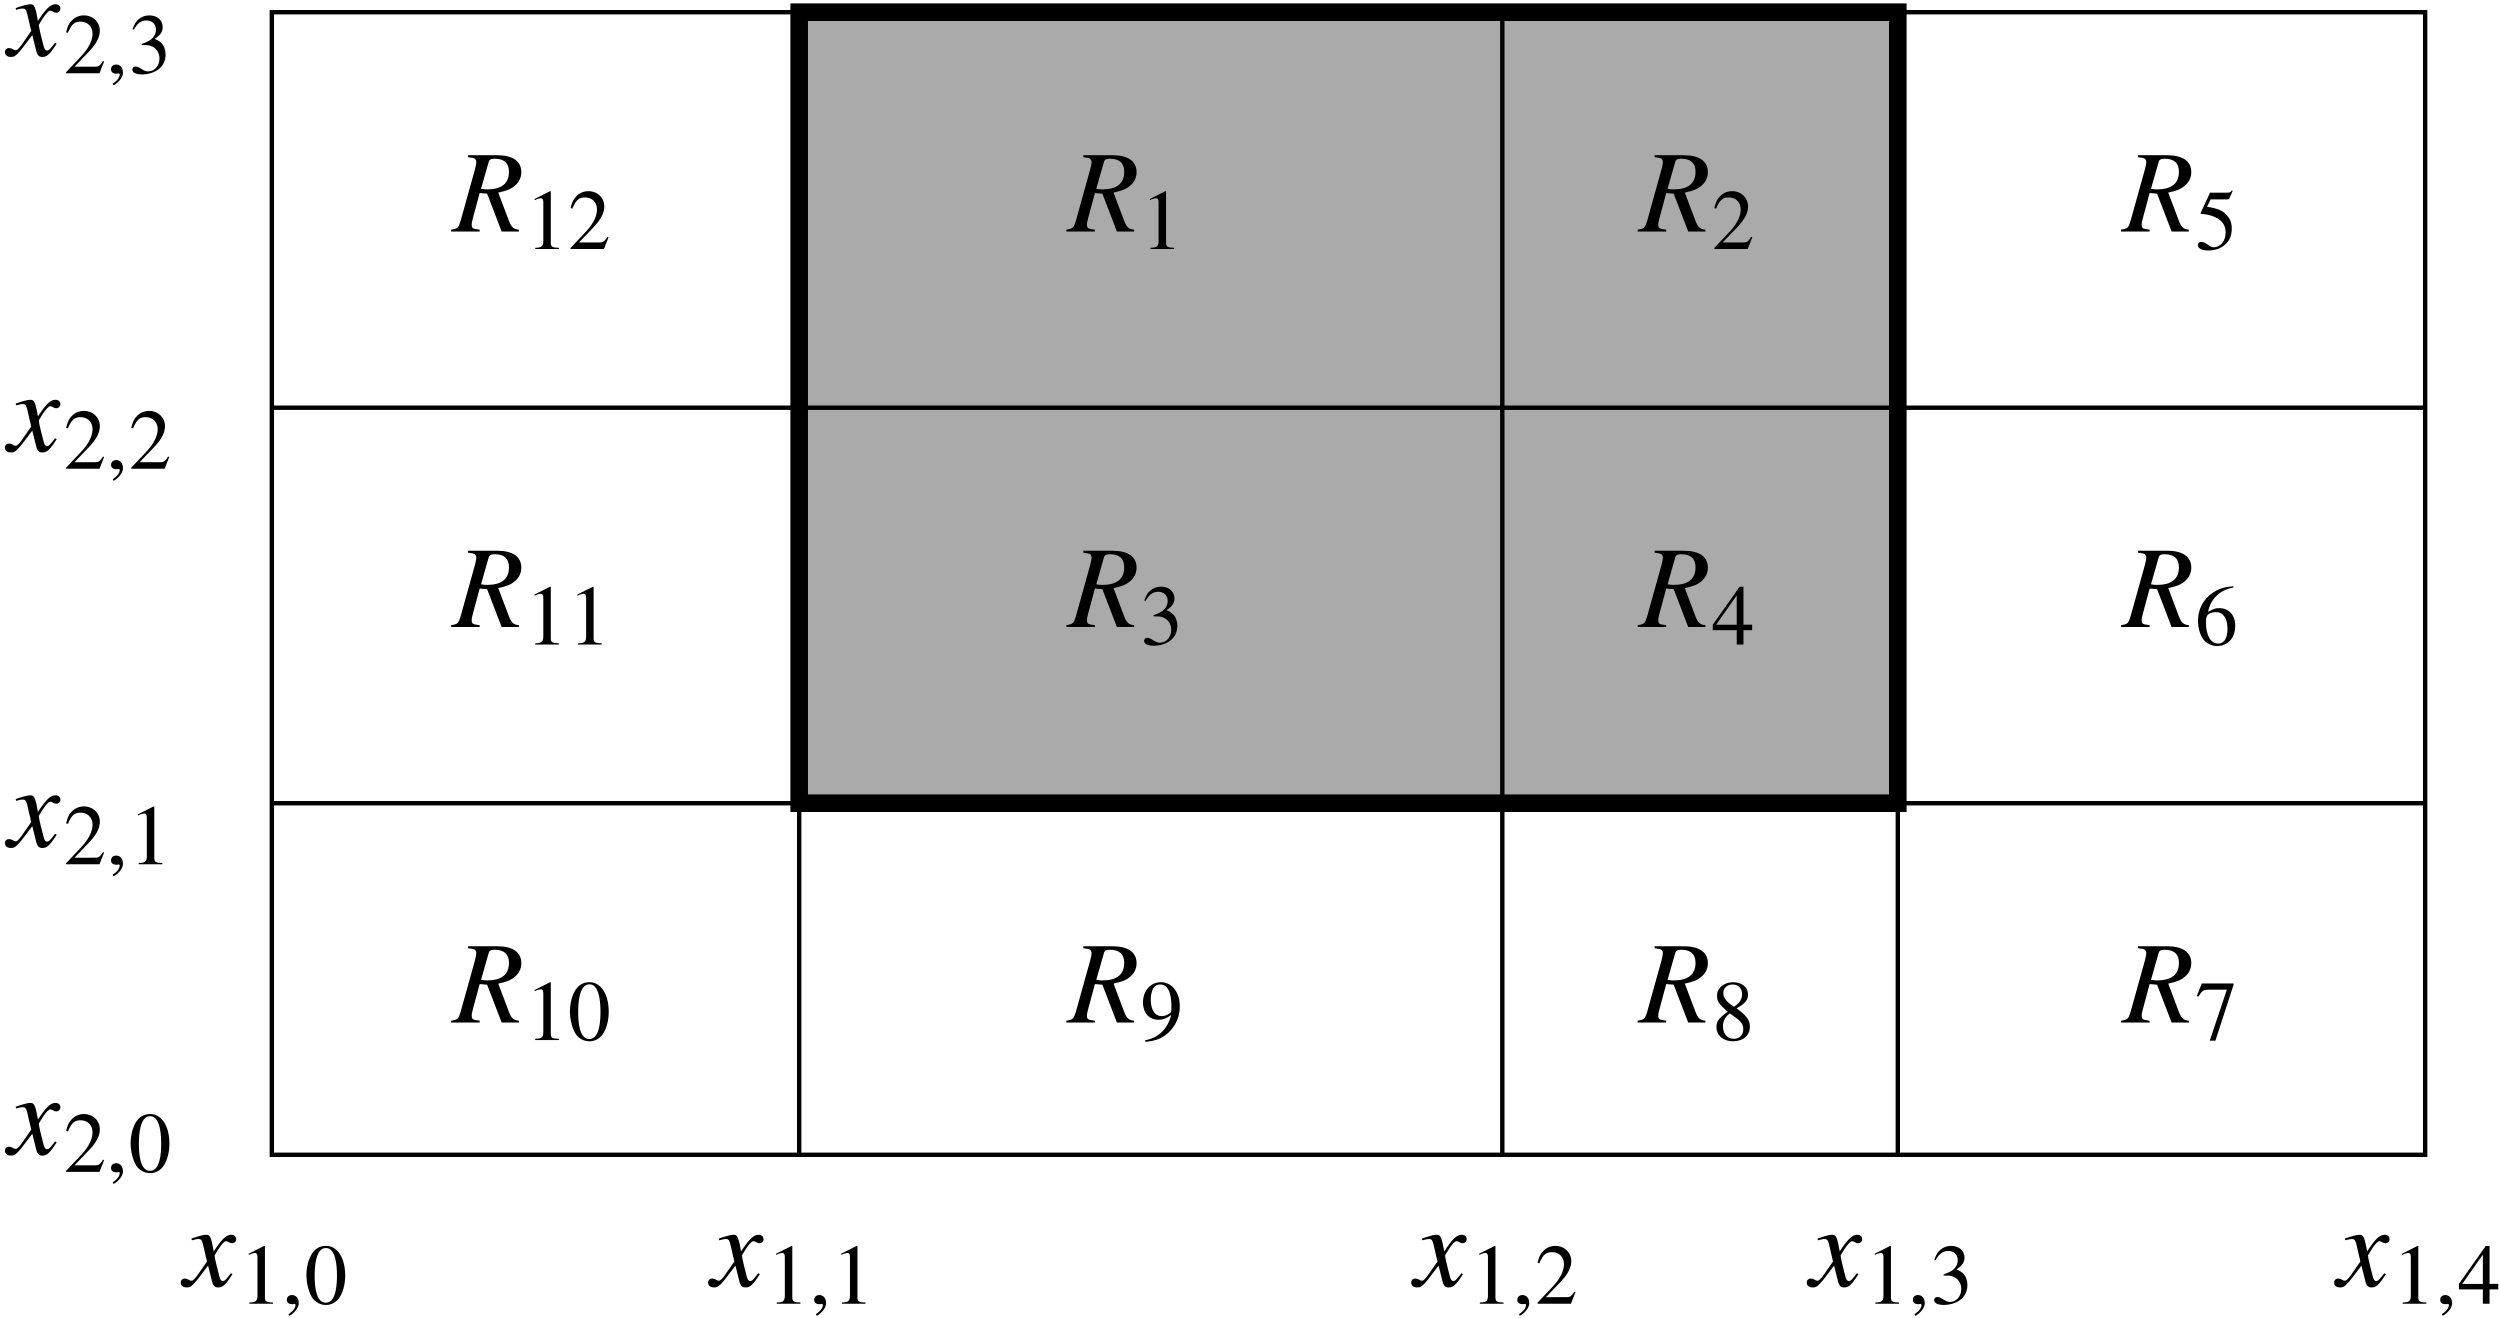 <svg xmlns="http://www.w3.org/2000/svg" xmlns:xlink="http://www.w3.org/1999/xlink" width="256pt" height="180" viewBox="0 0 256 135"><defs><symbol overflow="visible" id="a"><path style="stroke:none" d="m4.969-1.234-.157-.094c-.109.125-.156.187-.265.328-.281.36-.406.469-.563.469-.171 0-.28-.156-.359-.485a1.405 1.405 0 0 1-.047-.187c-.297-1.125-.437-1.766-.437-1.953.53-.922.953-1.453 1.171-1.453.079 0 .188.046.297.109.141.078.22.094.329.094.234 0 .406-.172.406-.422 0-.266-.203-.438-.485-.438-.53 0-.968.422-1.812 1.704l-.125-.657c-.172-.812-.297-1.047-.625-1.047-.281 0-.656.094-1.406.344l-.125.047.046.172.204-.047c.234-.063.375-.078.468-.078.297 0 .375.11.532.828l.343 1.469-.968 1.39c-.25.36-.485.579-.61.579a.58.58 0 0 1-.312-.11.875.875 0 0 0-.39-.11.394.394 0 0 0-.407.407c0 .313.234.5.61.5.359 0 .5-.094 1.109-.813l1.078-1.421.36 1.437c.14.625.296.797.687.797.453 0 .765-.281 1.453-1.36zm0 0"/></symbol><symbol overflow="visible" id="h"><path style="stroke:none" d="M6.781 0v-.188c-.531-.046-.765-.25-1-.859l-1.11-2.937c.923-.204 1.313-.36 1.75-.75.391-.344.61-.813.61-1.344 0-1.125-.875-1.734-2.484-1.734H1.578v.203c.5.062.563.078.688.156.093.062.156.203.156.344 0 .14-.047.421-.14.75L.811-1.08c-.218.704-.28.782-.968.891V0h2.922v-.188c-.75-.093-.813-.14-.813-.562 0-.125.016-.234.14-.688l.673-2.5.765.063L5.016 0zM5.766-6.11c0 1.188-.75 1.798-2.25 1.798-.22 0-.313-.016-.61-.063l.781-2.734c.063-.25.22-.344.61-.344.984 0 1.469.453 1.469 1.344zm0 0"/></symbol><symbol overflow="visible" id="b"><path style="stroke:none" d="M3.453 0v-.125c-.687-.016-.828-.11-.828-.531v-5.25l-.078-.016-1.578.797V-5c.11-.047.203-.078.234-.11.172-.046.313-.093.406-.093.172 0 .25.14.25.422v3.968c0 .282-.062.485-.203.563-.125.078-.25.11-.625.125V0zm0 0"/></symbol><symbol overflow="visible" id="d"><path style="stroke:none" d="M4.172-2.89c0-1.797-.797-3.032-1.953-3.032-.469 0-.844.14-1.172.453-.5.485-.844 1.5-.844 2.532C.203-1.985.5-.97.906-.47c.328.375.781.594 1.281.594a1.59 1.59 0 0 0 1.141-.453c.516-.484.844-1.5.844-2.563zm-.844.015c0 1.828-.39 2.766-1.14 2.766-.75 0-1.141-.938-1.141-2.75 0-1.86.406-2.844 1.156-2.844.735 0 1.125 1 1.125 2.828zm0 0"/></symbol><symbol overflow="visible" id="e"><path style="stroke:none" d="M3.781-1.922c0-.437-.14-.86-.39-1.125-.172-.203-.344-.297-.72-.469.595-.406.813-.734.813-1.203 0-.718-.562-1.203-1.359-1.203-.438 0-.828.14-1.14.422-.266.234-.391.469-.594 1l.14.031c.36-.64.75-.937 1.297-.937.578 0 .969.39.969.937 0 .328-.125.64-.344.86-.265.265-.515.39-1.11.609v.11c.516 0 .72.015.923.093.546.188.89.688.89 1.297 0 .734-.5 1.313-1.156 1.313-.234 0-.406-.063-.734-.282-.25-.156-.407-.219-.563-.219-.187 0-.328.125-.328.313 0 .313.375.5 1 .5.672 0 1.36-.234 1.766-.594.421-.36.64-.86.64-1.453zm0 0"/></symbol><symbol overflow="visible" id="f"><path style="stroke:none" d="M4.14-1.469v-.562h-.89v-3.89h-.39L.11-2.032v.562h2.453V0h.687v-1.469zM2.564-2.03H.453l2.11-3zm0 0"/></symbol><symbol overflow="visible" id="g"><path style="stroke:none" d="m4.156-1.203-.11-.047c-.327.5-.437.578-.827.578H1.125l1.469-1.531c.781-.828 1.125-1.485 1.125-2.172 0-.875-.719-1.547-1.625-1.547a1.69 1.69 0 0 0-1.266.547c-.281.297-.406.578-.562 1.188l.187.046c.36-.859.672-1.14 1.281-1.14.735 0 1.235.5 1.235 1.234 0 .688-.406 1.5-1.14 2.281L.265-.109V0h3.421zm0 0"/></symbol><symbol overflow="visible" id="i"><path style="stroke:none" d="m3.844-5.969-.078-.062c-.141.187-.22.234-.407.234H1.531L.563-3.719v.031c0 .047.03.079.109.079.281 0 .625.062.984.171 1.016.329 1.469.876 1.469 1.735 0 .844-.531 1.5-1.219 1.5-.172 0-.312-.063-.578-.25C1.047-.656.844-.75.656-.75c-.25 0-.375.11-.375.328 0 .328.406.547 1.063.547.75 0 1.375-.234 1.812-.688.406-.39.594-.89.594-1.562 0-.625-.172-1.031-.61-1.469-.39-.39-.89-.594-1.921-.765l.375-.75h1.703c.14 0 .187-.016.203-.079zm0 0"/></symbol><symbol overflow="visible" id="j"><path style="stroke:none" d="M4.11-1.922c0-1.125-.641-1.828-1.657-1.828-.39 0-.562.063-1.125.39.234-1.328 1.219-2.265 2.594-2.5L3.906-6c-1 .094-1.5.266-2.14.703-.954.672-1.47 1.672-1.47 2.844 0 .765.235 1.547.61 1.984.344.375.813.594 1.36.594 1.078 0 1.843-.828 1.843-2.047zm-.798.297c0 .969-.343 1.5-.953 1.5-.765 0-1.25-.828-1.25-2.188 0-.437.079-.687.25-.812.188-.14.454-.219.766-.219.75 0 1.188.625 1.188 1.719zm0 0"/></symbol><symbol overflow="visible" id="k"><path style="stroke:none" d="M4.031-3.453c0-1.453-.812-2.469-1.937-2.469-1.047 0-1.828.875-1.828 2.063 0 1.078.625 1.78 1.578 1.78.484 0 .843-.14 1.312-.5C2.796-1.14 1.828-.202.484.017l.032.171C1.5.079 1.984-.093 2.578-.515a3.634 3.634 0 0 0 1.453-2.937zm-.86.344c0 .171-.03.25-.124.328-.25.219-.578.328-.89.328-.673 0-1.095-.656-1.095-1.703 0-.5.141-1.032.329-1.25a.839.839 0 0 1 .625-.282c.765 0 1.156.766 1.156 2.235zm0 0"/></symbol><symbol overflow="visible" id="l"><path style="stroke:none" d="M3.938-5.656v-.14H.688l-.516 1.28.156.079c.375-.61.531-.72 1.016-.72H3.25L1.5.064h.578zm0 0"/></symbol><symbol overflow="visible" id="m"><path style="stroke:none" d="M3.906-1.36c0-.671-.297-1.109-1.36-1.89.86-.469 1.173-.828 1.173-1.438 0-.718-.64-1.234-1.516-1.234-.953 0-1.656.578-1.656 1.375 0 .578.156.828 1.078 1.64-.938.72-1.14.985-1.14 1.579 0 .86.703 1.453 1.687 1.453 1.047 0 1.734-.578 1.734-1.484zm-.672.266c0 .578-.39.969-.968.969-.657 0-1.11-.5-1.11-1.266 0-.562.188-.937.703-1.343l.532.39c.64.453.843.766.843 1.25zM3.11-4.687c0 .5-.25.89-.75 1.218-.03.031-.03.031-.078.063-.781-.516-1.094-.922-1.094-1.406 0-.516.407-.875.954-.875.593 0 .968.39.968 1zm0 0"/></symbol><symbol overflow="visible" id="c"><path style="stroke:none" d="M1.703-.047c0-.734-.5-.844-.703-.844-.219 0-.516.125-.516.5 0 .36.329.438.547.438.063 0 .11 0 .14-.016.032 0 .063-.015.079-.015.063 0 .125.046.125.125 0 .172-.14.562-.719.921l.078.172c.25-.093.97-.671.97-1.28zm0 0"/></symbol></defs><path style="fill-rule:evenodd;fill:#aaa;fill-opacity:1;stroke-width:18;stroke-linecap:butt;stroke-linejoin:miter;stroke:#000;stroke-opacity:1;stroke-miterlimit:10" d="M818.99 532.99h1125v810h-1125zm0 0" transform="matrix(.1 0 0 -.1 -.063 135.549)"/><path style="fill:none;stroke-width:4.5;stroke-linecap:butt;stroke-linejoin:miter;stroke:#000;stroke-opacity:1;stroke-miterlimit:10" d="M818.99 172.99v1170m1125-1170v1170m-1665-810h2205m-2205 405h2205m-2205-765h2205v1170h-2205zm1260 1170v-1170" transform="matrix(.1 0 0 -.1 -.063 135.549)"/><use xlink:href="#a" x="18.837" y="131.708" style="fill:#000;fill-opacity:1"/><use xlink:href="#b" x="24.504" y="133.502" style="fill:#000;fill-opacity:1"/><use xlink:href="#c" x="28.888" y="133.502" style="fill:#000;fill-opacity:1"/><use xlink:href="#d" x="31.176" y="133.502" style="fill:#000;fill-opacity:1"/><use xlink:href="#a" x="72.839" y="131.708" style="fill:#000;fill-opacity:1"/><use xlink:href="#b" x="78.506" y="133.502" style="fill:#000;fill-opacity:1"/><use xlink:href="#c" x="82.889" y="133.502" style="fill:#000;fill-opacity:1"/><use xlink:href="#b" x="85.177" y="133.502" style="fill:#000;fill-opacity:1"/><use xlink:href="#a" x="185.341" y="131.708" style="fill:#000;fill-opacity:1"/><use xlink:href="#b" x="191.008" y="133.502" style="fill:#000;fill-opacity:1"/><use xlink:href="#c" x="195.392" y="133.502" style="fill:#000;fill-opacity:1"/><use xlink:href="#e" x="197.68" y="133.502" style="fill:#000;fill-opacity:1"/><use xlink:href="#a" x="239.343" y="131.708" style="fill:#000;fill-opacity:1"/><use xlink:href="#b" x="245.009" y="133.502" style="fill:#000;fill-opacity:1"/><use xlink:href="#c" x="249.393" y="133.502" style="fill:#000;fill-opacity:1"/><use xlink:href="#f" x="251.681" y="133.502" style="fill:#000;fill-opacity:1"/><use xlink:href="#a" x=".837" y="86.707" style="fill:#000;fill-opacity:1"/><use xlink:href="#g" x="6.504" y="88.501" style="fill:#000;fill-opacity:1"/><use xlink:href="#c" x="10.887" y="88.501" style="fill:#000;fill-opacity:1"/><use xlink:href="#b" x="13.175" y="88.501" style="fill:#000;fill-opacity:1"/><use xlink:href="#a" x=".837" y="46.206" style="fill:#000;fill-opacity:1"/><use xlink:href="#g" x="6.504" y="48" style="fill:#000;fill-opacity:1"/><use xlink:href="#c" x="10.887" y="48" style="fill:#000;fill-opacity:1"/><use xlink:href="#g" x="13.175" y="48" style="fill:#000;fill-opacity:1"/><use xlink:href="#a" x=".837" y="118.208" style="fill:#000;fill-opacity:1"/><use xlink:href="#g" x="6.504" y="120.001" style="fill:#000;fill-opacity:1"/><use xlink:href="#c" x="10.887" y="120.001" style="fill:#000;fill-opacity:1"/><use xlink:href="#d" x="13.175" y="120.001" style="fill:#000;fill-opacity:1"/><use xlink:href="#a" x=".837" y="5.705" style="fill:#000;fill-opacity:1"/><use xlink:href="#g" x="6.504" y="7.499" style="fill:#000;fill-opacity:1"/><use xlink:href="#c" x="10.887" y="7.499" style="fill:#000;fill-opacity:1"/><use xlink:href="#e" x="13.175" y="7.499" style="fill:#000;fill-opacity:1"/><use xlink:href="#h" x="217.356" y="23.706" style="fill:#000;fill-opacity:1"/><use xlink:href="#i" x="224.78" y="25.524" style="fill:#000;fill-opacity:1"/><use xlink:href="#h" x="46.352" y="64.207" style="fill:#000;fill-opacity:1"/><g style="fill:#000;fill-opacity:1"><use xlink:href="#b" x="53.776" y="66"/><use xlink:href="#b" x="58.16" y="66"/></g><use xlink:href="#h" x="46.352" y="23.706" style="fill:#000;fill-opacity:1"/><g style="fill:#000;fill-opacity:1"><use xlink:href="#b" x="53.776" y="25.499"/><use xlink:href="#g" x="58.16" y="25.499"/></g><use xlink:href="#h" x="217.356" y="64.207" style="fill:#000;fill-opacity:1"/><use xlink:href="#j" x="224.78" y="66.025" style="fill:#000;fill-opacity:1"/><use xlink:href="#h" x="46.352" y="104.708" style="fill:#000;fill-opacity:1"/><g style="fill:#000;fill-opacity:1"><use xlink:href="#b" x="53.776" y="106.501"/><use xlink:href="#d" x="58.16" y="106.501"/></g><use xlink:href="#h" x="109.354" y="104.708" style="fill:#000;fill-opacity:1"/><use xlink:href="#k" x="116.778" y="106.501" style="fill:#000;fill-opacity:1"/><use xlink:href="#h" x="109.354" y="64.207" style="fill:#000;fill-opacity:1"/><use xlink:href="#e" x="116.778" y="66" style="fill:#000;fill-opacity:1"/><use xlink:href="#h" x="109.354" y="23.706" style="fill:#000;fill-opacity:1"/><use xlink:href="#b" x="116.778" y="25.499" style="fill:#000;fill-opacity:1"/><use xlink:href="#h" x="167.855" y="64.207" style="fill:#000;fill-opacity:1"/><use xlink:href="#f" x="175.279" y="66" style="fill:#000;fill-opacity:1"/><use xlink:href="#a" x="144.84" y="131.708" style="fill:#000;fill-opacity:1"/><use xlink:href="#b" x="150.507" y="133.502" style="fill:#000;fill-opacity:1"/><use xlink:href="#c" x="154.891" y="133.502" style="fill:#000;fill-opacity:1"/><use xlink:href="#g" x="157.179" y="133.502" style="fill:#000;fill-opacity:1"/><use xlink:href="#h" x="167.855" y="23.706" style="fill:#000;fill-opacity:1"/><use xlink:href="#g" x="175.279" y="25.499" style="fill:#000;fill-opacity:1"/><use xlink:href="#h" x="217.356" y="104.708" style="fill:#000;fill-opacity:1"/><use xlink:href="#l" x="224.78" y="106.501" style="fill:#000;fill-opacity:1"/><use xlink:href="#h" x="167.855" y="104.708" style="fill:#000;fill-opacity:1"/><use xlink:href="#m" x="175.279" y="106.501" style="fill:#000;fill-opacity:1"/></svg>